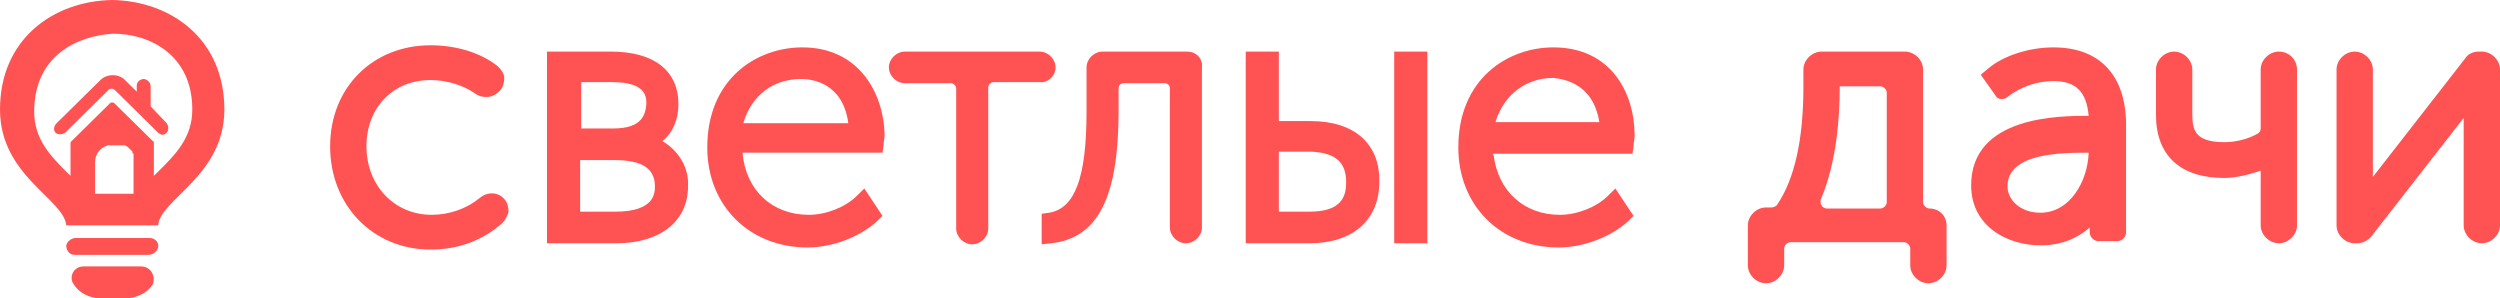 <svg width="151" height="18" viewBox="0 0 151 18" fill="none" xmlns="http://www.w3.org/2000/svg">
    <path d="M26.006 15.074C27.619 15.074 29.103 14.565 30.329 13.484C30.523 13.293 30.652 13.039 30.716 12.784C30.716 12.53 30.652 12.212 30.458 12.021C30.071 11.576 29.426 11.576 28.974 11.958C28.2 12.594 27.167 12.975 26.07 12.975C23.811 12.975 22.134 11.194 22.134 8.841C22.134 6.488 23.747 4.834 26.006 4.834C26.974 4.834 28.006 5.152 28.716 5.661C29.168 5.979 29.813 5.915 30.2 5.47C30.393 5.279 30.458 4.961 30.458 4.707C30.458 4.452 30.265 4.198 30.071 4.007C29.038 3.18 27.554 2.735 26.006 2.735C22.521 2.735 19.94 5.279 19.94 8.841C19.94 12.403 22.521 15.074 26.006 15.074Z" fill="#FF5252"/>
    <path d="M39.557 11.258C39.557 11.64 39.557 12.784 37.169 12.784H35.04V9.668H37.105C38.782 9.668 39.557 10.177 39.557 11.258ZM37.04 7.76H35.104V4.961H36.976C39.041 4.961 39.041 5.852 39.041 6.297C38.976 6.933 38.782 7.76 37.04 7.76ZM40.008 8.523C40.654 8.014 40.977 7.187 40.977 6.297C40.977 4.261 39.492 3.117 36.911 3.117H33.039V14.693H37.234C39.88 14.693 41.557 13.357 41.557 11.258C41.622 10.113 40.977 9.095 40.008 8.523Z" fill="#FF5252"/>
    <path d="M44.913 7.378C45.429 5.724 46.72 4.77 48.397 4.77C48.978 4.77 50.914 4.961 51.237 7.442H44.913V7.378ZM48.462 2.862C45.687 2.862 42.719 4.77 42.719 8.905C42.719 12.403 45.235 14.947 48.785 14.947C50.269 14.947 51.947 14.311 52.979 13.357L53.302 13.039L52.205 11.385L51.753 11.83C51.043 12.53 49.882 12.975 48.849 12.975C46.655 12.975 45.042 11.512 44.848 9.223H53.302L53.366 8.777C53.366 8.587 53.431 8.332 53.431 8.141C53.366 5.534 51.818 2.862 48.462 2.862Z" fill="#FF5252"/>
    <path d="M63.755 4.071C63.755 3.562 63.304 3.117 62.787 3.117H54.657C54.14 3.117 53.689 3.562 53.689 4.071C53.689 4.58 54.14 5.025 54.657 5.025H57.431C57.56 5.025 57.754 5.152 57.754 5.343V13.802C57.754 14.311 58.206 14.756 58.722 14.756C59.238 14.756 59.69 14.311 59.69 13.802V5.279C59.69 5.152 59.819 4.961 60.013 4.961H62.787C63.304 5.025 63.755 4.58 63.755 4.071Z" fill="#FF5252"/>
    <path d="M71.693 3.117H66.595C66.079 3.117 65.627 3.562 65.627 4.071V6.742C65.627 10.749 64.917 12.594 63.368 12.848L62.917 12.912V14.756L63.498 14.693C66.337 14.375 67.563 11.894 67.563 6.678V5.343C67.563 5.152 67.692 5.025 67.886 5.025H70.338C70.531 5.025 70.66 5.152 70.66 5.343V13.739C70.66 14.247 71.112 14.693 71.628 14.693C72.144 14.693 72.596 14.247 72.596 13.739V4.071C72.661 3.562 72.274 3.117 71.693 3.117Z" fill="#FF5252"/>
    <path d="M86.212 3.117H84.211V14.693H86.212V3.117Z" fill="#FF5252"/>
    <path d="M81.308 11.004C81.308 11.767 81.114 12.784 79.114 12.784H77.242V9.159H79.178C80.662 9.223 81.308 9.795 81.308 11.004ZM79.178 7.314H77.242V3.117H75.242V14.693H79.114C81.695 14.693 83.308 13.293 83.308 11.004C83.373 8.714 81.824 7.314 79.178 7.314Z" fill="#FF5252"/>
    <path d="M96.601 7.378C96.601 7.378 96.537 7.378 96.601 7.378H90.406H90.342C90.342 7.378 90.342 7.378 90.342 7.314C90.858 5.724 92.149 4.707 93.826 4.707C94.343 4.77 96.214 4.961 96.601 7.378ZM90.213 9.286H98.602L98.666 8.841C98.666 8.65 98.731 8.396 98.731 8.205C98.731 5.534 97.246 2.862 93.826 2.862C91.052 2.862 88.083 4.77 88.083 8.905C88.083 12.403 90.6 14.947 94.149 14.947C95.633 14.947 97.311 14.311 98.344 13.357L98.666 13.039L97.569 11.385L97.117 11.83C96.408 12.53 95.246 12.975 94.214 12.975C92.02 12.975 90.471 11.512 90.213 9.35C90.148 9.35 90.148 9.286 90.213 9.286C90.148 9.286 90.213 9.286 90.213 9.286Z" fill="#FF5252"/>
    <path d="M109.959 12.085C110.927 9.859 111.12 7.124 111.12 5.216H113.572C113.766 5.216 113.96 5.406 113.96 5.597V12.212C113.96 12.403 113.766 12.594 113.572 12.594H110.346C110.217 12.594 110.088 12.53 110.023 12.403C109.959 12.339 109.959 12.212 109.959 12.085ZM116.541 12.594C116.347 12.594 116.154 12.403 116.154 12.212V4.198C116.154 3.625 115.637 3.117 115.057 3.117H110.023C109.443 3.117 108.926 3.625 108.926 4.198V5.216C108.926 8.396 108.41 10.813 107.313 12.403C107.249 12.466 107.12 12.53 106.99 12.53H106.668C106.087 12.53 105.571 13.039 105.571 13.611V16.028C105.571 16.601 106.087 17.11 106.668 17.11C107.249 17.11 107.765 16.601 107.765 16.028V15.011C107.765 14.82 107.958 14.629 108.152 14.629H114.992C115.186 14.629 115.379 14.82 115.379 15.011V16.028C115.379 16.601 115.896 17.11 116.476 17.11C117.057 17.11 117.573 16.601 117.573 16.028V13.611C117.573 13.039 117.122 12.594 116.541 12.594Z" fill="#FF5252"/>
    <path d="M126.156 9.223C126.091 11.004 124.994 12.848 123.252 12.848C121.961 12.848 121.252 12.021 121.252 11.258C121.252 9.223 124.543 9.223 126.156 9.223ZM124.026 2.862C122.542 2.862 120.994 3.371 120.09 4.134L119.638 4.516L120.542 5.788C120.606 5.915 120.735 5.979 120.864 5.979C120.994 5.979 121.123 5.979 121.252 5.852C122.091 5.216 123.058 4.898 124.026 4.898C125.382 4.898 126.027 5.534 126.156 6.996C124.414 6.996 119.058 6.996 119.058 11.194C119.058 13.675 121.252 14.82 123.252 14.82C124.607 14.82 125.575 14.311 126.22 13.739V14.056C126.22 14.311 126.479 14.565 126.737 14.565H127.898C128.156 14.565 128.414 14.311 128.414 14.056V7.378C128.35 4.516 126.801 2.862 124.026 2.862Z" fill="#FF5252"/>
    <path d="M137.642 3.117C137.061 3.117 136.545 3.625 136.545 4.198V7.76C136.545 7.887 136.481 8.014 136.352 8.078C135.9 8.332 135.19 8.587 134.351 8.587C132.544 8.587 132.415 7.823 132.415 6.869V4.198C132.415 3.625 131.899 3.117 131.318 3.117C130.737 3.117 130.221 3.625 130.221 4.198V6.933C130.221 9.413 131.705 10.749 134.351 10.749C134.996 10.749 135.835 10.558 136.545 10.304V13.611C136.545 14.184 137.061 14.693 137.642 14.693C138.223 14.693 138.739 14.184 138.739 13.611V4.198C138.739 3.625 138.287 3.117 137.642 3.117Z" fill="#FF5252"/>
    <path d="M149.903 3.117H149.709C149.387 3.117 149.064 3.244 148.871 3.562L143.321 10.685V4.198C143.321 3.625 142.805 3.117 142.224 3.117C141.643 3.117 141.127 3.625 141.127 4.198V13.611C141.127 14.184 141.643 14.693 142.224 14.693H142.353C142.676 14.693 142.998 14.565 143.256 14.247L148.806 7.124V13.611C148.806 14.184 149.322 14.693 149.903 14.693C150.484 14.693 151 14.184 151 13.611V4.198C151 3.625 150.484 3.117 149.903 3.117Z" fill="#FF5252"/>
    <path d="M9.486 10.431C9.421 10.495 9.357 10.558 9.292 10.622V10.367V10.304V8.65C9.292 8.587 9.292 8.523 9.228 8.523L6.905 6.233C6.84 6.17 6.711 6.17 6.647 6.233L4.324 8.523C4.259 8.587 4.259 8.587 4.259 8.65V10.367V10.622C4.194 10.558 4.13 10.495 4.13 10.495C3.033 9.413 2.065 8.396 2.065 6.742C2.065 3.371 4.646 2.163 6.84 2.035C9.034 2.035 11.615 3.307 11.615 6.615C11.615 8.332 10.583 9.35 9.486 10.431ZM7.873 11.703H7.421H6.13H5.743V9.859V9.795C5.743 9.286 6.066 8.905 6.518 8.777H6.582H6.647H6.711C6.711 8.777 6.711 8.777 6.776 8.777H6.84C6.84 8.777 6.84 8.777 6.905 8.777H6.969H7.034H7.098C7.098 8.777 7.098 8.777 7.163 8.777H7.227C7.227 8.777 7.227 8.777 7.292 8.777H7.356C7.356 8.777 7.356 8.777 7.421 8.777H7.485C7.485 8.777 7.485 8.777 7.55 8.777C7.55 8.777 7.615 8.777 7.615 8.841C7.615 8.841 7.615 8.841 7.679 8.841C7.679 8.841 7.679 8.841 7.744 8.905C7.744 8.905 7.744 8.905 7.808 8.968C7.808 8.968 7.808 8.968 7.873 9.032C7.873 9.032 7.873 9.032 7.937 9.095C7.937 9.095 7.937 9.095 8.002 9.159C8.002 9.159 8.002 9.159 8.002 9.223C8.002 9.223 8.002 9.286 8.066 9.286C8.066 9.286 8.066 9.286 8.066 9.35V9.413C8.066 9.413 8.066 9.413 8.066 9.477V9.541C8.066 9.541 8.066 9.541 8.066 9.604V9.668C8.066 9.668 8.066 9.668 8.066 9.731V9.795C8.066 9.795 8.066 9.795 8.066 9.859C8.066 9.922 8.066 9.922 8.066 9.986V11.703H7.873ZM6.776 0C3.227 0.064 0 2.353 0 6.615C0 10.622 3.872 12.021 4.001 13.611H9.55C9.679 12.021 13.551 10.622 13.551 6.615C13.551 2.353 10.325 0.064 6.776 0Z" fill="#FF5252"/>
    <path d="M9.099 6.424V5.216C9.099 5.025 8.97 4.834 8.712 4.77C8.453 4.77 8.26 4.961 8.26 5.152V5.534L7.485 4.77C7.098 4.452 6.453 4.452 6.066 4.834L3.42 7.442C3.227 7.633 3.227 7.887 3.356 8.014C3.485 8.141 3.743 8.141 3.936 8.014L6.582 5.406C6.647 5.343 6.84 5.343 6.905 5.406L9.55 8.014C9.615 8.078 9.744 8.141 9.809 8.141C9.938 8.141 10.002 8.078 10.067 8.014C10.196 7.887 10.196 7.633 10.067 7.442L9.099 6.424Z" fill="#FF5252"/>
    <path d="M8.518 16.092H5.033C4.453 16.092 4.13 16.728 4.453 17.173C5.033 18.064 6.066 18.064 6.84 18.064C7.55 18.064 8.647 18.064 9.228 17.173C9.421 16.664 9.099 16.092 8.518 16.092Z" fill="#FF5252"/>
    <path d="M9.034 14.375H4.582C4.324 14.375 4.066 14.565 4.001 14.82C4.001 15.138 4.195 15.392 4.517 15.392H8.97C9.228 15.392 9.486 15.201 9.551 14.947C9.615 14.629 9.357 14.375 9.034 14.375Z" fill="#FF5252"/>
</svg>
